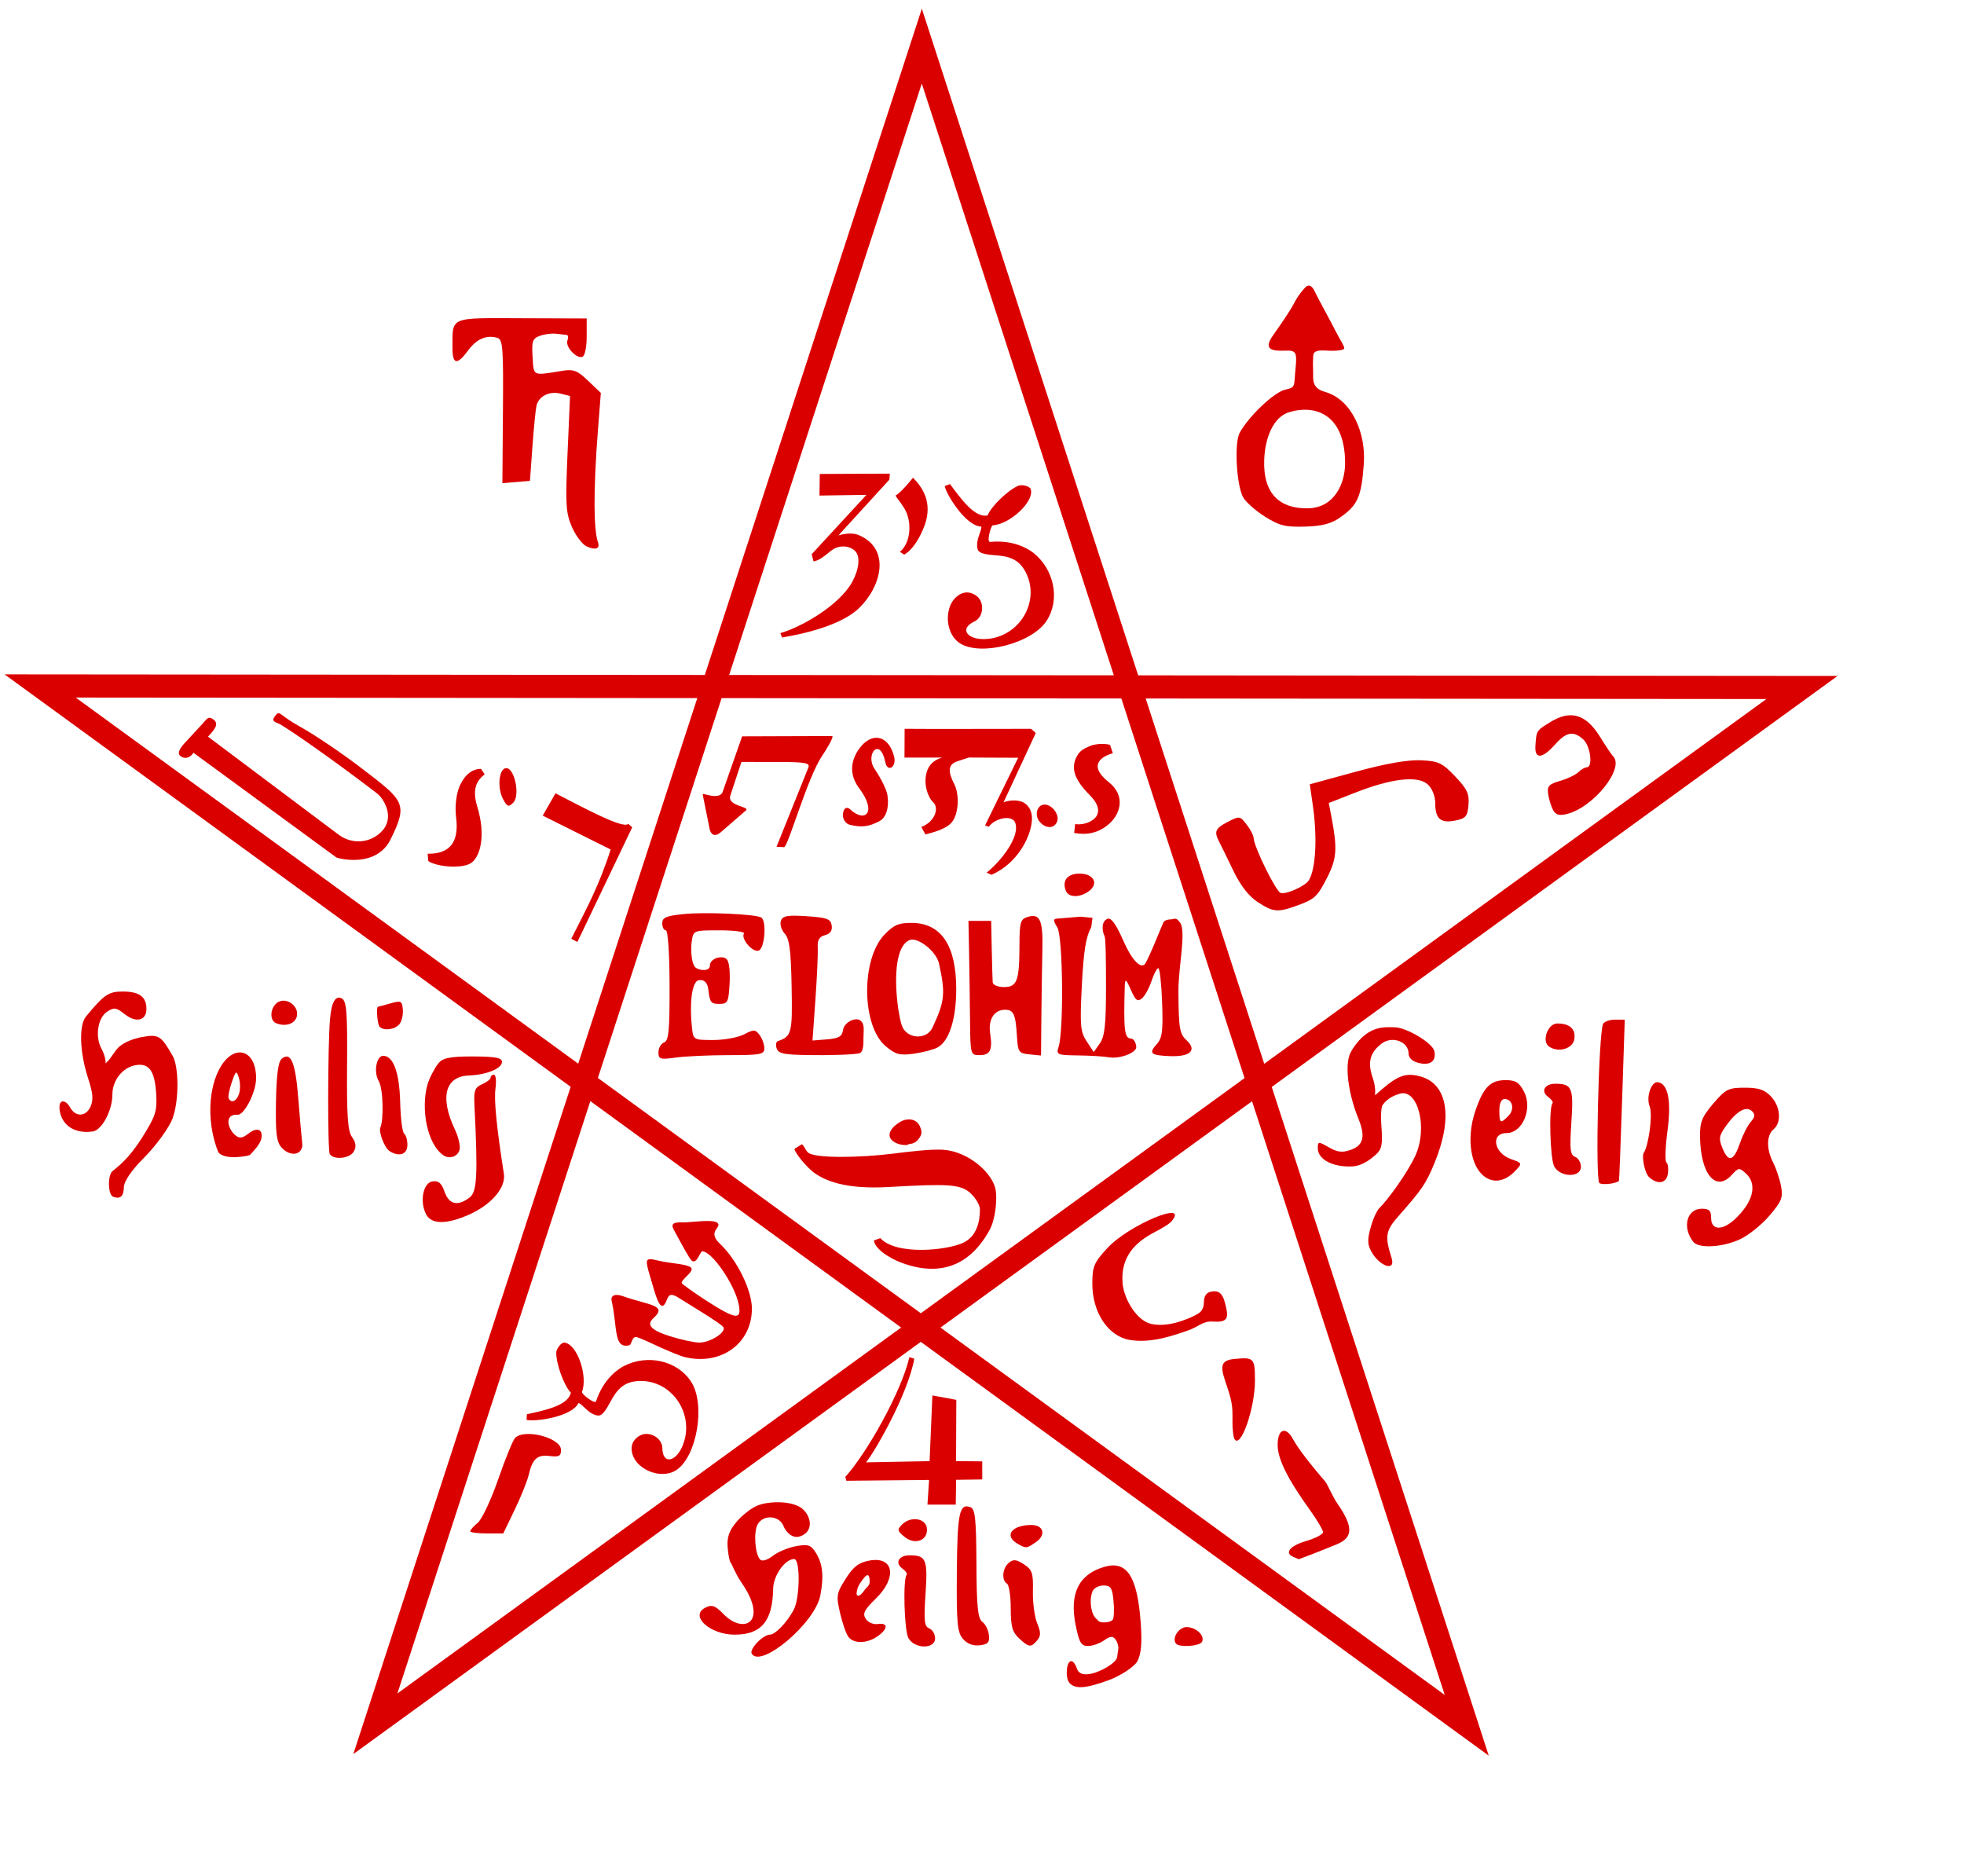 <?xml version="1.0" encoding="UTF-8" standalone="no"?>
<!-- Created with Inkscape (http://www.inkscape.org/) -->
<svg
   xmlns:dc="http://purl.org/dc/elements/1.1/"
   xmlns:cc="http://web.resource.org/cc/"
   xmlns:rdf="http://www.w3.org/1999/02/22-rdf-syntax-ns#"
   xmlns:svg="http://www.w3.org/2000/svg"
   xmlns="http://www.w3.org/2000/svg"
   xmlns:sodipodi="http://inkscape.sourceforge.net/DTD/sodipodi-0.dtd"
   xmlns:inkscape="http://www.inkscape.org/namespaces/inkscape"
   width="558pt"
   height="533pt"
   id="svg2"
   sodipodi:version="0.32"
   inkscape:version="0.43"
   sodipodi:docbase="C:\Documents and Settings\BenWh\Desktop"
   sodipodi:docname="pentacle moses6.svg"
   version="1.0">
  <defs
     id="defs4" />
  <sodipodi:namedview
     id="base"
     pagecolor="#ffffff"
     bordercolor="#666666"
     borderopacity="1.0"
     inkscape:pageopacity="0.0"
     inkscape:pageshadow="2"
     inkscape:zoom="0.98994949"
     inkscape:cx="349.66294"
     inkscape:cy="294.65986"
     inkscape:document-units="px"
     inkscape:current-layer="layer1"
     inkscape:window-width="1280"
     inkscape:window-height="977"
     inkscape:window-x="-4"
     inkscape:window-y="-4" />
  <g
     inkscape:label="Layer 1"
     inkscape:groupmode="layer"
     id="layer1">
    <path
       style="fill:none;fill-opacity:0.75;fill-rule:evenodd;stroke:#db0000;stroke-width:8.767;stroke-linecap:butt;stroke-linejoin:miter;stroke-miterlimit:4;stroke-dasharray:none;stroke-opacity:1"
       d="M 349.202,17.477 L 555.631,653.579 L 15.206,259.857 L 682.62,260.437 L 142.194,652.999 L 349.202,17.477 z "
       id="path2505"
       sodipodi:nodetypes="cccccc" />
    <path
       style="fill:#db0000;fill-opacity:1"
       d="M 344.513,514.101 L 346.352,514.731 C 343.879,528.365 331.315,550.061 328.068,553.968 L 352.149,553.509 L 353.205,528.617 L 362.27,530.296 L 362.178,553.509 L 372.095,553.594 L 372.095,560.445 L 362.204,560.591 L 362.062,569.985 L 351.337,569.985 L 351.953,560.638 L 320.606,560.944 L 320.221,559.496 C 328.504,550.26 341.351,527.434 344.513,514.101 z "
       id="path1554"
       sodipodi:nodetypes="cccccccccccccccc" />
    <path
       id="path1509"
       style="fill:#db0000;fill-opacity:1"
       d="M 490.084,589.846 C 486.402,588.36 488.501,585.628 494.741,583.786 C 498.287,582.739 501.188,581.224 501.188,580.421 C 501.188,579.617 499.051,575.981 496.439,572.341 C 487.694,560.154 483.995,552.72 483.995,547.329 C 483.995,541.237 487.175,540.145 489.886,545.306 C 491.425,548.237 496.223,554.541 501.879,561.066 C 503.075,562.445 504.448,566.429 506.85,569.92 C 512.654,578.356 512.575,582.436 506.56,584.947 C 501.451,587.08 491.875,590.805 491.875,590.66 C 491.875,590.61 491.069,590.243 490.084,589.846 z M 467.667,545.187 C 467.197,544.426 466.843,541.321 466.882,538.287 C 466.96,532.111 466.718,530.796 464.062,522.967 C 462.082,517.129 462.863,515.289 467.519,514.819 C 475.053,514.06 475.399,514.423 475.398,523.099 C 475.396,533.521 469.995,548.954 467.667,545.187 z M 427.947,507.593 C 419.96,506.235 413.792,497.47 413.792,486.245 C 413.792,479.764 414.408,478.309 419.497,472.789 C 427.552,464.05 450.665,454.389 443.839,462.614 C 442.804,463.861 439.703,465.548 437.187,466.874 C 430.053,470.635 424.433,476.125 425.253,486.087 C 425.751,492.129 430.666,500.444 436.206,501.548 C 441.345,502.572 446.297,501.017 450.017,499.507 C 451.199,499.027 453.631,497.963 454.624,497.075 C 455.214,496.548 456.057,495.348 456.057,493.389 C 456.057,491.058 456.976,489.65 458.716,489.315 C 462.066,488.67 463.402,490.096 464.527,495.519 C 465.358,499.522 464.796,501.01 459.306,500.636 C 455.689,500.389 453.786,502.71 450.265,503.924 C 444.985,505.744 436.218,508.998 427.947,507.593 z " />
    <path
       id="path1587"
       style="fill:#db0000;fill-opacity:1"
       d="M 256.393,556.772 C 252.382,559.564 245.879,558.581 241.82,554.57 C 239.332,552.112 237.456,546.84 242.137,543.966 C 245.725,541.763 250.853,544.635 250.909,548.518 C 251.001,554.852 255.848,553.81 258.381,548.13 C 263.707,536.191 254.671,522.44 241.782,523.169 C 235.972,523.497 233.553,526.684 231.014,531.425 C 228.231,536.622 227.105,536.617 225.241,535.937 C 222.549,534.953 220.975,532.316 219.166,531.452 C 216.429,537.109 201.383,538.697 199.46,537.839 L 199.6,535.744 C 206.861,534.174 215.193,532.35 216.262,527.588 C 213.665,525.006 210.553,516.437 210.733,512.242 C 210.788,510.977 212.591,508.469 213.821,508.607 C 218.654,509.146 222.765,521.164 220.466,527.359 C 220.239,527.971 225.349,532.189 225.813,530.79 C 228.679,522.15 234.338,518.505 236.427,517.438 C 245.216,512.951 256.593,515.311 261.864,523.513 C 267.284,531.947 264.08,551.421 256.393,556.772 z M 262.042,477.562 C 263.927,479.095 265.306,474.022 265.99,474.017 C 269.729,473.988 278.264,486.586 279.791,493.91 C 281.106,500.222 278.91,500 267.503,492.669 C 262.456,489.425 258.547,486.448 258.371,486.248 C 257.314,485.043 263.715,481.417 261.586,480.038 C 259.531,478.706 254.148,478.706 248.981,477.46 C 243.595,476.161 244.387,477.061 247.419,487.497 C 249.075,493.199 250.499,496.665 252.142,493.469 C 253.209,491.392 253.135,489.142 257.104,491.646 C 261.83,494.628 273.187,501.41 274.028,502.771 C 275.203,504.671 269.079,508.596 264.939,508.596 C 263.017,508.596 258.002,507.511 253.796,506.185 C 246.624,503.924 244.696,501.876 247.581,499.283 C 253.082,494.34 245.643,494.455 236.119,491.062 C 232.457,489.757 231.241,491.174 231.706,492.836 C 232.036,494.018 232.598,497.564 232.954,500.716 C 233.672,507.065 234.143,510.682 238.477,509.595 C 239.273,509.395 239.366,506.09 241.186,506.541 C 243.006,506.992 247.783,509.354 249.748,510.238 C 253.678,512.007 257.861,513.702 259.043,514.005 C 272.869,517.551 284.832,509.083 284.832,495.75 C 284.832,488.737 279.194,477.272 272.754,471.192 C 267.587,466.313 273.739,465.05 271.749,463.226 C 270.126,461.738 261.374,463.129 258.92,463.059 C 254.992,462.947 253.979,463.547 255.352,466.064 C 257.871,470.681 261.137,476.826 262.042,477.562 z M 178.141,580.056 C 178.141,579.591 179.428,578.141 181,576.833 C 182.573,575.524 186.056,568.102 188.741,560.338 C 191.425,552.574 194.3,545.544 195.128,544.716 C 198.778,541.066 212.526,544.671 212.526,549.278 C 212.526,551.579 211.735,552.01 208.309,551.577 C 203.518,550.97 201.728,552.561 200.291,558.702 C 199.739,561.061 197.343,567.022 194.965,571.947 L 190.642,580.901 L 184.392,580.901 C 180.954,580.901 178.141,580.521 178.141,580.056 z " />
    <path
       style="fill:#db0000;fill-opacity:1"
       d="M 337.653,437.095 C 344.62,436.225 352.674,435.274 357.15,435.546 C 366.909,436.14 375.919,444.368 377.14,450.564 C 377.787,453.846 377.227,461.65 374.882,465.936 C 367.551,479.333 356.349,483.654 342.111,478.576 C 336.025,476.405 331.102,472.518 331.102,469.883 L 333.475,469.037 C 339.661,475.693 358.878,473.648 364.925,470.764 C 370.072,468.31 371.218,462.681 371.218,458.115 C 371.218,456.601 369.645,453.884 367.723,452.078 C 363.922,448.508 358.876,448.397 336.505,449.674 C 320.023,450.604 312.496,447.226 308.287,444.173 C 305.745,442.329 301.251,436.978 300.929,435.233 L 303.766,433.464 C 304.884,434.4 304.783,435.11 305.908,436.431 C 308.136,439.045 326.796,438.451 337.653,437.095 z M 343.103,433.287 C 345.69,433.417 342.947,434.334 340.056,433.245 C 335.773,431.632 335.976,428.268 340.537,425.28 C 343.69,423.214 347.222,423.798 348.467,426.669 C 349.388,428.794 349.403,429.923 347.485,432.042 C 345.524,434.209 341.524,433.191 343.103,433.287 z "
       id="path1495"
       sodipodi:nodetypes="cssscccsssssccsscsssss" />
    <path
       id="path1552"
       style="fill:#db0000;fill-opacity:1"
       d="M 446.927,349.354 C 449.533,352.632 446.356,366.229 446.409,375.439 C 446.489,389.598 446.817,391.58 449.493,394.072 C 453.566,397.867 450.899,400.393 443.146,400.084 C 435.859,399.793 435.038,399.037 438.206,395.537 C 440.279,393.246 440.623,390.57 440.231,379.768 C 439.971,372.613 439.324,366.758 438.791,366.758 C 438.259,366.758 437.096,368.963 436.207,371.658 C 435.318,374.353 433.681,377.312 432.571,378.234 C 430.936,379.591 430.154,378.999 428.463,375.125 C 426.481,370.585 426.164,370.513 426.072,373.922 C 425.643,389.849 425.904,393.376 428.399,393.422 C 429.821,393.446 430.438,395.763 430.438,396.681 C 430.438,398.893 423.991,401.263 420.001,400.517 C 418.256,400.191 413.045,399.876 408.422,399.817 C 400.379,399.715 400.06,399.572 401.03,396.487 C 403.021,390.155 402.642,354.809 400.546,351.356 C 398.893,348.633 398.892,348.11 400.544,347.988 C 401.62,347.909 405.545,347.58 409.266,347.258 L 413.857,347.686 L 413.366,351.342 C 411.362,354.855 410.485,360.276 409.828,373.205 C 409.051,388.517 409.249,390.844 411.644,394.468 L 414.333,398.539 L 416.655,395.224 C 418.5,392.59 418.976,388.168 418.976,373.688 C 418.976,363.085 418.854,355.456 418.413,354.58 C 417.468,352.699 417.103,348.999 419.568,348.053 C 421.733,347.222 424.825,354.849 426.092,357.554 C 430.349,366.637 433.041,366.184 433.702,365.212 C 435.45,362.641 440.322,350.071 440.806,349.259 C 441.106,348.755 442.205,348.289 443.399,348.289 C 445.056,348.29 445.218,347.205 446.927,349.354 z M 249.437,398.626 C 249.437,397.027 250.395,395.351 251.567,394.902 C 253.321,394.229 253.689,390.401 253.646,373.258 C 253.616,361.081 253.028,352.431 252.232,352.431 C 251.483,352.431 250.869,351.232 250.869,349.766 C 250.869,347.584 252.322,346.951 258.892,346.273 C 267.08,345.428 286.281,346.28 288.387,347.581 C 290.487,348.879 289.706,359.229 287.443,360.098 C 285.177,360.967 280.562,355.662 281.817,353.63 C 282.225,352.971 278.08,352.431 272.607,352.431 C 262.685,352.431 262.655,352.443 262.037,356.654 C 261.551,359.962 262.006,365 263.293,366.341 C 264.579,367.682 268.933,368.21 268.922,365.736 C 268.909,363.023 273.869,361.608 275.373,363.48 C 276.878,365.352 276.375,372.814 276.375,372.814 C 275.975,379.73 275.668,380.302 272.36,380.303 C 269.249,380.304 268.88,379.576 268.329,374.877 C 267.981,371.92 266.506,370.989 264.643,371.342 C 262.041,371.835 261.143,380.404 262.13,389.324 C 262.638,393.924 262.736,393.98 270.204,393.98 C 274.362,393.98 279.61,393.016 281.867,391.837 C 285.582,389.897 286.141,389.923 287.762,392.111 C 288.747,393.44 289.553,395.694 289.553,397.119 C 289.553,399.435 288.125,399.711 276.142,399.711 C 268.766,399.711 259.74,400.121 256.084,400.622 C 250.061,401.448 249.437,401.26 249.437,398.626 z M 294.265,397.29 C 293.754,395.958 293.935,394.658 294.668,394.401 C 299.932,392.554 300.207,391.467 299.878,373.742 C 299.623,359.958 299.059,355.661 297.245,353.656 C 295.975,352.253 295.335,350.065 295.823,348.794 C 296.545,346.913 298.378,346.595 305.668,347.086 C 313.322,347.601 314.689,348.111 315.059,350.589 C 315.35,352.535 314.513,353.746 312.519,354.268 C 310.313,354.845 309.604,356.094 309.771,359.111 C 309.895,361.347 309.5,370.151 308.894,378.676 L 307.791,394.176 L 313.357,393.72 C 317.784,393.357 319.014,392.633 319.362,390.186 C 319.777,387.28 324.058,385.16 325.921,386.593 C 327.66,387.93 327.132,390.068 327.071,393.827 C 327.071,393.827 327.344,398.087 325.823,398.891 C 324.399,399.644 311.841,399.711 311.841,399.711 C 297.533,399.711 295.063,399.371 294.265,397.29 z M 335.509,396.322 C 326.36,388.623 326.093,363.429 335.062,354.044 C 338.563,350.38 340.446,349.574 345.418,349.613 C 356.561,349.701 362.24,358.164 362.24,374.683 C 362.24,386.077 359.552,394.45 355.137,396.813 C 353.591,397.64 349.531,398.7 346.115,399.169 C 340.821,399.894 339.254,399.474 335.509,396.322 z M 353.223,389.324 C 357.93,379.185 358.21,376.443 355.712,364.987 C 354.726,360.463 347.753,354.898 344.592,356.111 C 340.747,357.586 338.908,364.834 339.609,375.752 C 339.975,381.452 341.048,387.564 341.995,389.332 C 344.354,393.741 351.175,393.736 353.223,389.324 z M 367.465,386.458 C 367.397,379.169 367.235,367.725 367.107,361.027 L 366.873,348.849 L 371.171,348.849 L 375.469,348.849 L 375.694,359.595 C 375.817,365.505 375.978,371.146 376.052,372.131 C 376.126,373.119 378.038,373.922 380.317,373.922 C 385.303,373.922 386.167,371.567 386.195,357.9 C 386.212,349.44 386.565,348.215 389.224,347.371 C 393.949,345.871 395.149,348.515 394.877,359.826 C 394.738,365.609 394.564,376.982 394.492,385.099 L 394.361,399.859 L 389.995,399.427 C 385.913,399.023 385.603,398.578 385.237,392.59 C 384.723,384.163 383.982,382.518 380.704,382.518 C 376.606,382.518 374.288,386.223 375.092,391.485 C 376.06,397.814 375.128,399.711 371.052,399.711 C 367.649,399.711 367.587,399.483 367.465,386.458 z M 403.735,337.387 C 402.264,333.555 404.378,330.94 408.947,330.94 C 414.332,330.94 416.364,334.76 412.488,337.595 C 408.977,340.162 404.761,340.062 403.735,337.387 z " />
    <path
       id="path1481"
       style="fill:#db0000;fill-opacity:1"
       d="M 373.743,330.585 C 379.531,325.926 386.44,316.829 384.594,311.687 C 383.449,308.497 376.879,309.907 374.596,313.19 L 373.163,312.686 L 385.695,287.055 L 366.989,286.97 L 362.61,288.412 C 358.922,289.626 359.168,292.529 361.466,296.959 C 363.536,300.948 363.159,308.226 360.659,311.375 C 358.349,314.286 352.779,315.48 350.554,316.103 L 349.022,313.263 C 354.441,311.185 355.782,305.863 353.448,303.853 C 352.362,302.918 350.798,299.878 350.622,296.794 C 350.334,291.72 352.367,288.215 356.977,286.977 L 342.636,286.996 L 342.69,276.089 L 355.118,276.141 L 390.596,276.094 L 392.371,277.676 L 380.172,303.924 C 382.805,302.941 385.973,303.017 387.802,304.033 C 389.866,305.181 390.936,307.578 390.936,309.94 C 390.936,316.274 385.739,327.013 375.588,331.381 L 373.743,330.585 z M 306.233,290.738 C 306.927,289.011 304.862,288.658 294.999,288.65 L 280.868,288.638 L 276.736,301.142 C 275.015,305.464 284.363,305.453 282.547,307.029 L 273.077,315.244 C 270.659,317.342 269.215,316.017 268.802,313.96 L 266.184,300.908 C 266.04,300.192 272.293,303.207 273.695,300.14 L 281.131,278.946 L 315.324,278.828 C 315.764,279.54 312.803,284.326 311.363,286.456 C 305.829,294.647 298.461,321.003 297.022,320.923 L 294.167,320.766 L 306.233,290.738 z M 406.903,315.527 L 407.308,312.165 C 411.549,312.985 420.814,309.298 412.881,301.276 C 407.216,295.547 405.362,291.13 408.001,286.373 C 409.03,284.517 410.303,283.683 412.961,282.572 C 415.619,281.462 420.043,281.778 420.537,282.272 L 421.564,285.348 C 417.078,286.578 412.078,289.983 419.999,296.279 C 426.545,301.482 424.326,308.183 420.522,311.757 C 416.033,315.975 411.003,316.333 406.903,315.527 z M 321.807,312.405 C 320.428,312.044 319.299,310.432 319.299,308.822 C 319.299,306.632 320.495,305.168 322.072,306.62 C 327.874,311.959 332.303,307.63 325.443,298.554 C 321.554,293.409 322.291,288.07 325.448,283.663 C 330.119,277.144 336.622,278.331 338.702,286.617 C 339.715,290.654 336.196,292.727 335.393,288.796 C 333.34,278.748 327.568,285.867 331.341,291.307 C 332.086,292.381 335.735,298.145 336.204,301.36 C 336.832,305.658 335.839,309.652 333.128,311.078 C 329.467,313.003 326.575,313.651 321.807,312.405 z M 393.816,311.261 C 391.714,308.728 392.877,304.796 395.73,304.796 C 398.598,304.796 401.438,308.661 400.454,311.225 C 399.392,313.991 396.097,314.01 393.816,311.261 z " />
    <path
       id="path1467"
       style="fill:#db0000;fill-opacity:1"
       d="M 476.324,341.639 C 473.042,339.485 469.87,335.386 467.242,329.903 C 465.021,325.269 462.616,320.358 461.898,318.99 C 459.811,315.011 460.315,313.815 465.125,311.328 C 469.515,309.057 469.737,309.09 472.256,312.366 C 473.686,314.225 474.871,316.493 474.889,317.404 C 474.951,320.653 483.283,337.637 485.114,338.248 C 487.186,338.938 494.427,335.707 495.805,333.477 C 498.456,329.189 499.085,317.27 497.309,304.992 L 496.168,297.102 L 513.454,292.383 C 524.853,289.271 533.295,287.781 538.246,288.007 C 544.948,288.313 546.342,288.968 551.238,294.115 C 555.782,298.892 556.649,300.74 556.296,304.897 C 555.925,309.259 555.273,310.035 551.301,310.841 C 545.729,311.97 543.691,310.197 543.691,304.22 C 543.691,301.546 542.536,298.669 540.848,297.141 C 537.093,293.743 527.258,294.853 513.5,300.227 L 503.371,304.183 L 504.341,309.248 C 506.665,321.385 506.42,325.195 502.866,332.208 C 499.001,339.836 498.095,340.66 490.68,343.293 C 483.916,345.696 482.205,345.499 476.324,341.639 z M 588.31,306.805 C 587.57,305.419 586.739,302.704 586.461,300.772 C 586.037,297.819 586.755,297.031 590.971,295.825 C 593.729,295.036 596.838,293.554 597.879,292.532 C 598.92,291.51 600.371,290.674 601.102,290.674 C 603.491,290.674 602.5,282.582 599.813,280.151 C 596.035,276.732 593.389,277.206 589.048,282.078 C 584.193,287.526 581.278,287.667 581.648,282.436 C 582.055,276.681 581.953,276.841 587.325,273.521 C 594.925,268.824 600.75,270.519 606.011,278.957 C 608.309,282.643 610.539,285.982 610.967,286.376 C 615.718,290.749 603.745,305.854 593.536,308.369 C 590.633,309.084 589.314,308.689 588.31,306.805 z " />
    <path
       id="path1461"
       style="fill:#db0000;fill-opacity:1"
       d="M 216.414,355.616 C 222.204,344.139 226.97,335.532 231.326,321.8 L 205.59,308.98 L 210.426,300.524 C 220.295,305.539 236.108,314.245 237.982,312.084 L 239.501,313.394 L 218.722,356.847 L 216.414,355.616 z M 162.257,326.203 L 161.997,323.421 C 166.503,323.421 174.387,322.566 172.79,309.772 C 172.193,304.989 173.034,300.234 174.089,297.87 C 175.145,295.506 177.462,291.307 182.229,291.252 L 183.591,293.336 C 180.595,295.708 178.756,298.865 180.783,305.512 C 184.132,316.491 181.934,324.277 178.696,326.757 C 175.431,329.258 165.654,328.46 162.257,326.203 z M 127.382,324.794 L 73.285,285.161 C 72.396,286.573 70.578,287.91 68.472,286.497 C 66.985,285.5 67.998,283.611 69.951,281.495 L 76.63,274.261 C 78.479,272.26 78.909,271.135 80.86,272.561 C 83.263,274.319 80.962,276.676 78.798,279.068 L 128.256,316.176 C 133.327,319.981 140.31,319.514 144.702,314.838 C 149.642,309.578 145.404,302.535 142.825,300.554 C 126.273,287.84 107.671,274.89 105.372,274.032 C 103.177,273.213 103.021,272.654 104.493,270.881 C 106.056,268.996 105.833,270.994 113.975,275.469 C 119.099,278.286 129.322,285.194 136.692,290.82 C 153.124,303.366 154.701,304.284 147.955,317.985 C 142.506,329.05 127.912,325.182 127.382,324.794 z M 190.569,302.716 C 188.24,298.365 189.016,290.98 191.801,290.98 C 194.977,290.98 197.085,301.407 194.442,304.05 C 192.653,305.839 192.147,305.664 190.569,302.716 z " />
    <path
       id="path1451"
       style="fill:#db0000;fill-opacity:1"
       d="M 363.815,243.806 C 359.632,241.28 357.881,234.941 359.89,229.6 C 361.122,226.327 365.172,222.466 369.704,225.57 C 373.177,227.949 372.643,233.802 369.12,235.435 C 363.373,238.099 366.298,242.101 372.517,242.101 C 385.591,242.101 394.468,228.248 388.552,216.773 C 385.885,211.601 381.989,210.69 376.626,210.303 C 370.745,209.878 370.291,208.848 370.154,206.868 C 369.955,204.009 371.722,201.498 371.774,199.493 C 365.494,199.298 357.914,186.204 357.914,184.099 L 359.884,183.373 C 364.276,189.365 369.336,196.231 374.121,195.267 C 375.42,191.843 381.979,185.511 385.883,183.967 C 387.061,183.501 390.085,184.126 390.461,185.306 C 391.937,189.939 382.636,198.589 376.042,199.013 C 375.391,199.055 373.62,205.441 375.087,205.294 C 384.145,204.392 389.779,208.075 391.605,209.549 C 399.283,215.747 401.762,227.099 396.418,235.254 C 390.924,243.639 371.834,248.647 363.815,243.806 z M 296.259,241.492 L 295.633,239.829 C 303.438,237.636 318.007,229.351 322.88,220.358 C 325.461,215.596 325.944,210.736 323.988,208.78 C 321.998,206.79 318.871,206.623 316.655,207.548 C 314.018,208.648 311.666,212.06 308.181,212.676 L 307.481,209.95 L 328.226,187.46 L 310.428,187.726 L 310.546,179.548 L 337.064,179.421 L 336.924,181.691 L 317.608,202.827 C 317.608,202.827 322.088,201.315 325.342,202.715 C 337.673,208.018 333.799,222.352 325.323,230.46 C 321.122,234.477 312.221,238.819 296.259,241.492 z M 340.883,209.038 C 344.94,205.844 345.751,197.697 342.497,192.432 C 340.771,189.639 339.848,189.013 339.262,187.692 C 341.137,186.782 344.883,182.151 345.857,180.978 C 353.505,188.515 351.65,195.943 349.622,200.63 C 347.802,204.833 345.516,208.331 342.547,210.12 L 340.883,209.038 z " />
    <path
       id="path1421"
       style="fill:#db0000;fill-opacity:1"
       d="M 161.459,460.078 C 158.886,455.27 160.255,448.04 163.834,447.53 C 166.138,447.201 167.267,448.172 168.416,451.47 C 170.102,456.305 173.382,457.058 177.895,453.645 C 180.722,451.507 181.047,445.272 179.723,418.595 C 179.452,413.12 179.89,411.934 182.627,410.733 C 184.4,409.955 185.851,408.827 185.851,408.226 C 185.851,407.625 186.425,407.133 187.126,407.133 C 187.827,407.133 188.085,409.48 187.698,412.348 C 187.101,416.782 188.084,426.768 190.882,444.688 C 191.693,449.882 186.128,456.388 177.676,460.127 C 169.179,463.885 163.488,463.868 161.459,460.078 z M 42.936,453.384 C 40.794,452.615 40.745,445.23 42.602,443.653 C 44.633,441.928 48.528,439.333 53.826,430.943 C 58.917,422.883 59.55,420.936 59.172,414.499 C 58.653,405.653 56.482,402.6 51.36,403.512 C 46.425,404.391 42.578,409.247 42.578,414.597 C 42.578,420.879 38.462,428.169 35.18,428.624 C 26.298,429.854 22.52,424.221 22.52,419.396 C 22.52,416.446 24.897,416.543 26.586,419.562 C 28.636,423.225 32.525,423.082 34.257,419.28 C 35.436,416.693 35.233,414.165 33.397,408.554 C 30.19,398.747 29.817,388.429 32.551,385.11 C 39.446,376.741 41.105,375.613 46.525,375.613 C 52.758,375.613 55.473,377.609 55.473,382.194 C 55.473,386.648 51.57,387.594 47.24,384.188 C 44.006,381.644 43.197,381.533 40.562,383.272 C 36.976,385.639 35.933,392.763 38.495,397.396 C 39.495,399.205 40.161,401.653 39.974,402.835 C 42.093,401.093 43.288,398.098 45.283,396.415 C 47.272,394.737 50.535,393.447 53.783,392.853 C 60.066,391.704 60.994,392.272 65.406,399.969 C 67.703,403.976 67.93,416.373 65.44,423.528 C 64.294,426.821 59.198,433.962 54.498,438.641 C 49.361,443.754 46.956,447.785 46.926,449.672 C 46.871,453.174 45.613,454.344 42.936,453.384 z M 82.712,436.524 C 78.646,426.516 78.613,413.808 82.887,405.365 C 88.084,395.099 97.028,397.071 97.016,408.481 C 97.011,413.85 92.456,422.482 90.038,422.287 C 85.032,421.885 85.964,427.43 89.226,430.11 C 91.524,431.997 93.045,430.064 94.867,428.887 C 97.807,426.987 99.59,428.182 99.028,431.172 C 98.564,433.633 95.947,436.075 94.808,437.397 C 94.534,437.714 92.907,438.107 89.928,438.315 C 86.455,438.558 83.866,437.916 82.712,436.524 z M 90.575,414.297 C 91.075,412.721 91.033,410.009 90.481,408.27 C 89.56,405.368 89.339,405.514 87.779,410.061 C 86.846,412.785 86.324,415.497 86.622,416.088 C 87.63,418.094 89.662,417.173 90.575,414.297 z M 124.916,437.15 C 124.082,435.801 124.139,397.06 124.991,386.359 C 125.524,379.659 127.079,376.887 129.535,378.261 C 131.3,379.249 131.633,383.601 131.479,403.687 C 131.333,422.807 131.732,428.52 133.369,430.76 C 134.808,432.727 135.03,434.373 134.092,436.125 C 132.619,438.877 126.412,439.57 124.916,437.15 z M 167.859,437.577 C 161.857,433.329 159.334,420.246 161.928,410.858 C 162.568,408.545 164.757,404.455 165.975,402.932 C 167.547,400.968 169.652,400.17 179.244,400.207 C 187.714,400.24 190.149,400.707 190.149,402.294 C 190.149,404.773 184.288,407.171 177.618,407.422 C 168.58,407.762 166.542,415.697 172.349,427.935 C 173.605,430.582 174.409,433.908 174.136,435.326 C 173.599,438.117 170.295,439.301 167.859,437.577 z M 106.668,434.724 C 104.743,432.596 104.343,429.324 104.55,417.386 C 104.727,407.175 105.387,402.189 106.705,401.095 C 110.169,398.22 111.931,402.427 112.994,416.11 C 113.56,423.386 114.227,430.952 114.477,432.922 C 115.052,437.455 110.162,438.584 106.668,434.724 z M 147.615,436.095 C 145.525,434.765 143.39,428.597 144.067,427.191 C 145.35,424.526 145.251,412.541 143.452,409.504 C 141.472,406.161 142.576,399.969 145.152,399.969 C 149.008,399.969 151.303,406.237 151.597,417.566 C 151.756,423.698 152.436,429.055 153.108,429.47 C 153.781,429.886 154.331,431.8 154.331,433.723 C 154.331,437.287 151.218,438.386 147.615,436.095 z M 143.824,388.985 C 142.937,388.098 142.418,381.344 143.237,381.344 C 143.439,381.344 145.562,380.783 147.954,380.097 C 151.941,378.953 152.329,379.15 152.602,382.455 C 152.766,384.439 152.177,386.934 151.291,388.001 C 149.593,390.048 145.435,390.596 143.824,388.985 z M 104.544,387.585 C 102.12,386.571 102.277,382.09 104.81,379.987 C 107.875,377.444 113.088,380.61 112.511,384.665 C 112.07,387.76 108.282,389.149 104.544,387.585 z " />
    <path
       style="fill:#db0000;fill-opacity:1"
       d="M 222.191,206.973 C 220.584,206.236 218.092,202.932 216.655,199.629 C 214.343,194.319 214.151,191.104 214.992,171.821 L 215.943,150.017 L 212.394,149.126 C 208.105,148.05 204.057,150.072 203.229,153.705 C 202.895,155.173 202.201,162.176 201.689,169.268 L 200.757,182.163 L 195.536,182.598 L 190.315,183.034 L 190.521,155.808 C 190.709,130.983 190.507,128.525 188.22,127.927 C 184.075,126.843 180.517,128.441 177.255,132.853 C 173.105,138.466 171.382,138.114 171.405,131.659 C 171.448,119.839 169.993,120.455 197.618,120.557 L 222.247,120.647 L 222.247,127.645 C 222.247,131.589 221.538,134.88 220.623,135.185 C 218.302,135.959 214.06,131.304 214.956,128.967 C 215.371,127.887 215.247,126.949 214.681,126.883 C 214.114,126.818 212.289,126.61 210.624,126.421 C 208.959,126.232 206.183,126.601 204.456,127.24 C 201.729,128.248 201.372,129.302 201.752,135.224 C 202.228,142.644 201.57,142.336 212.958,140.482 C 217.255,139.783 218.701,140.337 222.804,144.258 L 227.613,148.854 L 226.533,162.643 C 224.628,186.964 224.978,201.089 226.515,205.399 C 227.399,207.878 225.596,208.534 222.191,206.973 z "
       id="path1389"
       sodipodi:nodetypes="cscccscccccssscccssssssscccsc" />
    <path
       id="path1387"
       style="fill:#db0000;fill-opacity:1"
       d="M 479.08,195.64 C 475.516,193.38 471.831,190.095 470.892,188.341 C 468.389,183.663 467.531,167.851 469.574,164.035 C 472.922,157.779 482.67,148.53 486.893,147.602 C 490.976,146.705 490.107,146.346 490.736,139.988 C 491.38,133.476 491.117,132.641 486.723,132.833 C 480.99,133.083 478.745,131.948 482.308,126.945 C 484.127,124.39 488.587,118.058 490.213,114.879 C 491.839,111.7 494.05,109.218 494.719,108.631 C 495.968,107.533 497.26,108.645 497.97,110.275 C 498.672,111.885 504.292,122.092 506.005,125.522 C 507.718,128.952 509.687,131.6 509.128,132.159 C 508.57,132.718 505.879,133.024 503.149,132.841 C 499.251,132.578 497.546,132.849 497.46,134.853 C 497.4,136.257 497.315,137.875 497.431,140.476 C 497.566,143.491 496.573,146.934 501.947,148.46 C 512.23,151.38 517.447,164.234 516.64,175.646 C 515.741,188.366 514.256,191.331 507.858,195.894 C 504.352,198.395 501.017,199.284 494.38,199.484 C 486.868,199.711 484.601,199.141 479.08,195.64 z M 509.549,175.083 C 509.327,155.829 497.094,153.403 488.284,156.169 C 482.344,158.035 479.244,165.738 478.909,174.092 C 478.377,187.345 485.11,192.744 495.449,192.56 C 505.508,192.387 509.646,183.169 509.549,175.083 z "
       sodipodi:nodetypes="cssssssssssssssssssccssss" />
    <path
       id="path1445"
       style="fill:#db0000;fill-opacity:1"
       d="M 405.085,637.457 C 403.425,635.452 403.972,629.273 405.81,629.273 C 406.49,629.273 407.427,630.472 407.892,631.938 C 408.475,633.774 409.863,634.479 412.357,634.205 C 416.436,633.758 422.907,629.932 423.178,627.807 C 423.277,627.037 423.478,625.602 423.624,624.617 C 423.771,623.632 423.299,622.032 422.575,621.061 C 421.547,619.682 420.597,619.761 418.229,621.419 C 416.562,622.587 413.819,623.542 412.133,623.542 C 409.559,623.542 408.81,622.261 407.463,615.553 C 405.061,603.592 408.68,596.329 418.437,593.531 C 426.923,591.097 430.857,597.205 432.129,614.788 C 432.679,622.382 432.323,626.482 430.87,629.291 C 429.756,631.445 424.25,634.932 420.007,636.483 C 411.231,639.691 407.155,639.957 405.085,637.457 z M 421.567,613.513 C 422.009,612.797 422.122,609.603 421.818,606.415 C 421.349,601.492 420.772,600.619 417.987,600.619 C 416.185,600.619 414.318,601.638 413.84,602.885 C 412.445,606.52 413.434,611.771 415.303,613.216 C 415.884,613.664 415.987,614.455 417.682,614.583 C 419.376,614.711 421.124,614.229 421.567,613.513 z M 284.774,626.46 C 283.735,624.779 289.013,619.244 291.655,619.244 C 293.667,619.244 298.034,614.707 300.62,609.931 C 303.068,605.409 303.225,590.589 300.825,590.589 C 297.394,590.589 292.984,596.816 292.894,601.787 C 292.67,614.154 288.413,619.244 278.294,619.244 C 269.023,619.244 261.218,612.22 267.031,609.108 C 269.505,607.785 270.775,608.034 274.025,611.392 C 281.769,619.393 291.301,614.558 280.906,599.551 C 278.533,596.123 277.234,592.416 276.811,592.022 C 276.387,591.628 275.862,588.986 275.644,586.151 C 275.346,582.289 276.199,579.864 279.047,576.48 C 281.137,573.996 284.828,571.079 287.237,570.209 C 292.022,568.48 300.75,568.552 304.184,571.751 C 307.491,574.831 308.139,580.256 303.127,581.993 C 299.952,583.093 297.492,579.917 296.806,578.112 C 295.247,574.013 289.062,573.638 286.986,577.516 C 285.391,580.496 286.028,588.868 288,590.839 C 288.732,591.571 290.728,590.966 292.734,589.405 C 294.642,587.921 298.591,586.267 301.509,585.73 C 306.048,584.895 307.12,585.227 308.937,588.03 C 311.653,592.221 312.175,596.955 310.745,604.432 C 308.765,614.787 288.292,632.152 284.774,626.46 z M 344.095,620.482 C 342.53,617.558 342.011,598.031 343.46,596.583 C 343.842,596.2 343.099,595.115 341.809,594.172 C 338.864,592.018 340.491,589.15 344.642,589.179 C 350.867,589.222 351.481,590.722 350.609,603.767 C 349.924,614.016 350.153,616.157 352.009,616.87 C 353.23,617.338 354.228,619.031 354.228,620.632 C 354.228,624.831 346.361,624.715 344.095,620.482 z M 364.771,620.828 C 362.634,618.332 362.319,614.853 362.47,595.469 C 362.644,573.108 363.437,569.36 367.648,570.976 C 369.415,571.654 369.815,575.454 369.891,592.299 C 369.966,608.697 370.41,613.112 372.114,614.372 C 373.285,615.238 374.415,617.495 374.623,619.386 C 374.931,622.176 374.271,622.91 371.125,623.273 C 368.6,623.564 366.384,622.712 364.771,620.828 z M 386.019,620.621 C 383.477,618.253 382.883,616.097 382.883,609.244 C 382.883,604.593 382.238,600.389 381.45,599.902 C 379.312,598.581 379.72,594.052 382.159,592.028 C 383.885,590.596 384.997,590.706 387.883,592.597 C 391.026,594.656 391.442,595.902 391.284,602.762 C 391.185,607.062 391.912,612.53 392.899,614.914 C 394.33,618.37 394.333,619.681 392.911,621.394 C 390.58,624.203 389.765,624.111 386.019,620.621 z M 445.601,622.743 C 443.7,620.842 446.432,616.378 449.496,616.378 C 453.174,616.378 456.663,619.8 455.274,622.047 C 454.31,623.606 446.991,624.133 445.601,622.743 z M 321.484,620.211 C 320.617,619.167 319.166,615.095 318.258,611.163 C 316.712,604.465 316.844,603.638 320.348,598.087 C 323.252,593.488 325.253,591.944 329.287,591.187 C 338.612,589.437 339.988,597.613 331.72,605.643 C 327.392,609.846 326.692,611.257 327.952,613.234 C 328.816,614.589 330.849,615.464 332.551,615.214 C 336.524,614.63 336.456,617.052 332.419,619.879 C 328.521,622.609 323.598,622.759 321.484,620.211 z M 385.39,584.744 C 380.227,581.736 383.287,577.695 390.727,577.695 C 395.307,577.695 396.358,581.424 392.533,584.103 C 388.894,586.652 388.696,586.669 385.39,584.744 z M 342.726,582.248 C 339.877,579.941 339.777,579.456 341.749,577.485 C 344.929,574.304 350.546,575.086 351.092,578.785 C 351.774,583.407 346.734,585.494 342.726,582.248 z M 327.352,602.548 C 328.275,601.176 329.501,600.834 329.459,599.01 C 329.389,595.966 328.378,596.297 327.121,597.951 C 325.378,600.243 324.957,600.992 324.571,602.905 C 324.127,605.106 325.669,605.053 327.352,602.548 z "
       sodipodi:nodetypes="csssssssssssssccsssssccsssssssssssssssssssssccssssssccssssssccsssssssccssccsssssssccssccssccsssc" />
    <path
       id="path1383"
       style="fill:#db0000;fill-opacity:1"
       d="M 516.679,392.368 C 521.185,388.625 525.425,389.124 528.222,389.145 C 532.831,389.179 542.791,395.169 543.387,398.267 C 544.112,402.03 541.755,403.753 537.383,402.656 C 535.011,402.061 533.594,400.724 533.594,399.08 C 533.594,394.596 527.432,392.299 523.441,395.295 C 519.022,398.612 517.984,402.391 519.933,408.062 C 520.937,410.983 521.07,413.301 520.871,414.5 C 520.743,415.279 521.595,414.257 523.565,412.582 C 529.759,407.317 532.778,406.319 538.083,407.784 C 548.46,410.65 550.509,423.458 543.352,440.721 C 540.13,448.49 538.801,450.44 529.603,460.886 C 524.893,466.235 524.56,468.365 527.151,476.53 C 528.86,481.914 522.445,479.732 519.362,473.881 C 517.952,471.206 517.972,469.249 519.46,464.21 C 520.486,460.735 521.922,458.269 522.311,457.892 C 525.602,454.703 533.081,444.502 536.172,437.761 C 540.986,427.259 537.132,412.191 530.182,414.345 C 528.513,414.862 525.789,415.781 523.75,418.606 C 523.345,419.168 522.957,421.792 523.297,426.495 C 523.829,433.852 523.495,435.41 520.901,437.66 C 519.243,439.097 516.112,441.607 512.551,441.841 C 505.138,442.328 499.209,439.289 499.209,435.002 C 499.209,432.353 499.386,432.338 503.391,434.636 C 506.617,436.488 508.496,436.712 511.615,435.615 C 516.535,433.884 517.358,430.55 514.556,423.69 C 510.631,414.078 509.332,403.185 511.587,398.792 C 512.679,396.666 514.783,393.944 516.679,392.368 z M 641.431,470.428 C 637.137,464.941 638.976,457.892 644.702,457.892 C 647.491,457.892 648.212,458.628 648.212,461.474 C 648.212,466.105 652.495,466.275 657.233,461.832 C 664.221,455.28 665.816,448.543 661.339,444.492 C 658.874,442.26 658.537,442.296 656.046,445.049 C 649.967,451.766 644.171,444.802 643.995,430.57 C 643.927,425.069 644.734,423.065 649.04,418.034 C 653.722,412.565 654.757,412.045 660.969,412.045 C 666.227,412.045 668.478,412.798 670.886,415.361 C 674.491,419.198 674.959,425.226 671.852,427.805 C 669.15,430.048 669.098,435.373 671.73,440.462 C 672.844,442.617 674.174,446.614 674.685,449.345 C 675.496,453.678 674.929,455.11 670.231,460.594 C 667.271,464.05 662.234,468.065 659.038,469.517 C 652.321,472.568 643.464,473.027 641.431,470.428 z M 659.216,432.834 C 660.274,429.778 662.09,426.228 663.253,424.943 C 664.834,423.196 664.955,422.197 663.733,420.975 C 661.56,418.802 657.878,420.846 653.897,426.437 C 651.157,430.285 650.998,431.317 652.561,435.09 C 654.814,440.529 656.783,439.861 659.216,432.834 z M 605.886,448.188 C 604.257,447.052 605.593,390.58 607.314,387.795 C 607.837,386.949 609.891,386.256 611.878,386.256 L 615.49,386.256 L 614.486,416.701 C 613.934,433.446 613.398,447.228 613.296,447.327 C 612.196,448.395 607.042,448.995 605.886,448.188 z M 561.054,444.534 C 556.733,439.935 555.789,430.077 558.809,421.072 C 561.871,411.94 564.541,409.179 570.314,409.179 C 574.166,409.179 575.499,410.01 577.329,413.549 C 580.663,419.995 576.762,429.238 570.708,429.238 C 564.558,429.238 565.883,436.823 572.431,439.105 C 576.651,440.577 576.697,440.69 574.163,443.407 C 569.797,448.09 564.798,448.52 561.054,444.534 z M 571.398,422.749 C 573.872,420.275 572.999,416.343 569.976,416.343 C 568.713,416.343 567.98,417.923 567.98,420.641 C 567.98,425.551 568.361,425.786 571.398,422.749 z M 586.88,396.52 C 583.854,394.544 586.271,387.684 589.984,387.711 C 594.678,387.744 596.935,389.809 596.401,393.582 C 595.886,397.228 590.507,398.888 586.88,396.52 z M 624.802,446.024 C 622.95,444.379 621.821,437.95 622.713,436.67 C 624.404,434.242 626.21,422.394 624.916,419.109 C 623.492,415.494 625.565,409.557 628.109,409.966 C 631.915,410.578 633.186,417.131 631.677,428.363 C 630.86,434.442 630.68,439.839 631.278,440.356 C 631.876,440.873 632.115,442.85 631.809,444.749 C 631.243,448.267 627.996,448.858 624.802,446.024 z M 588.756,441.847 C 587.19,438.922 586.671,419.396 588.12,417.947 C 588.502,417.565 587.76,416.48 586.469,415.536 C 583.524,413.383 585.151,410.514 589.302,410.543 C 595.528,410.587 596.141,412.087 595.269,425.131 C 594.584,435.38 594.813,437.522 596.67,438.234 C 597.89,438.702 598.889,440.395 598.889,441.996 C 598.889,446.195 591.021,446.079 588.756,441.847 z " />
  </g>
</svg>
